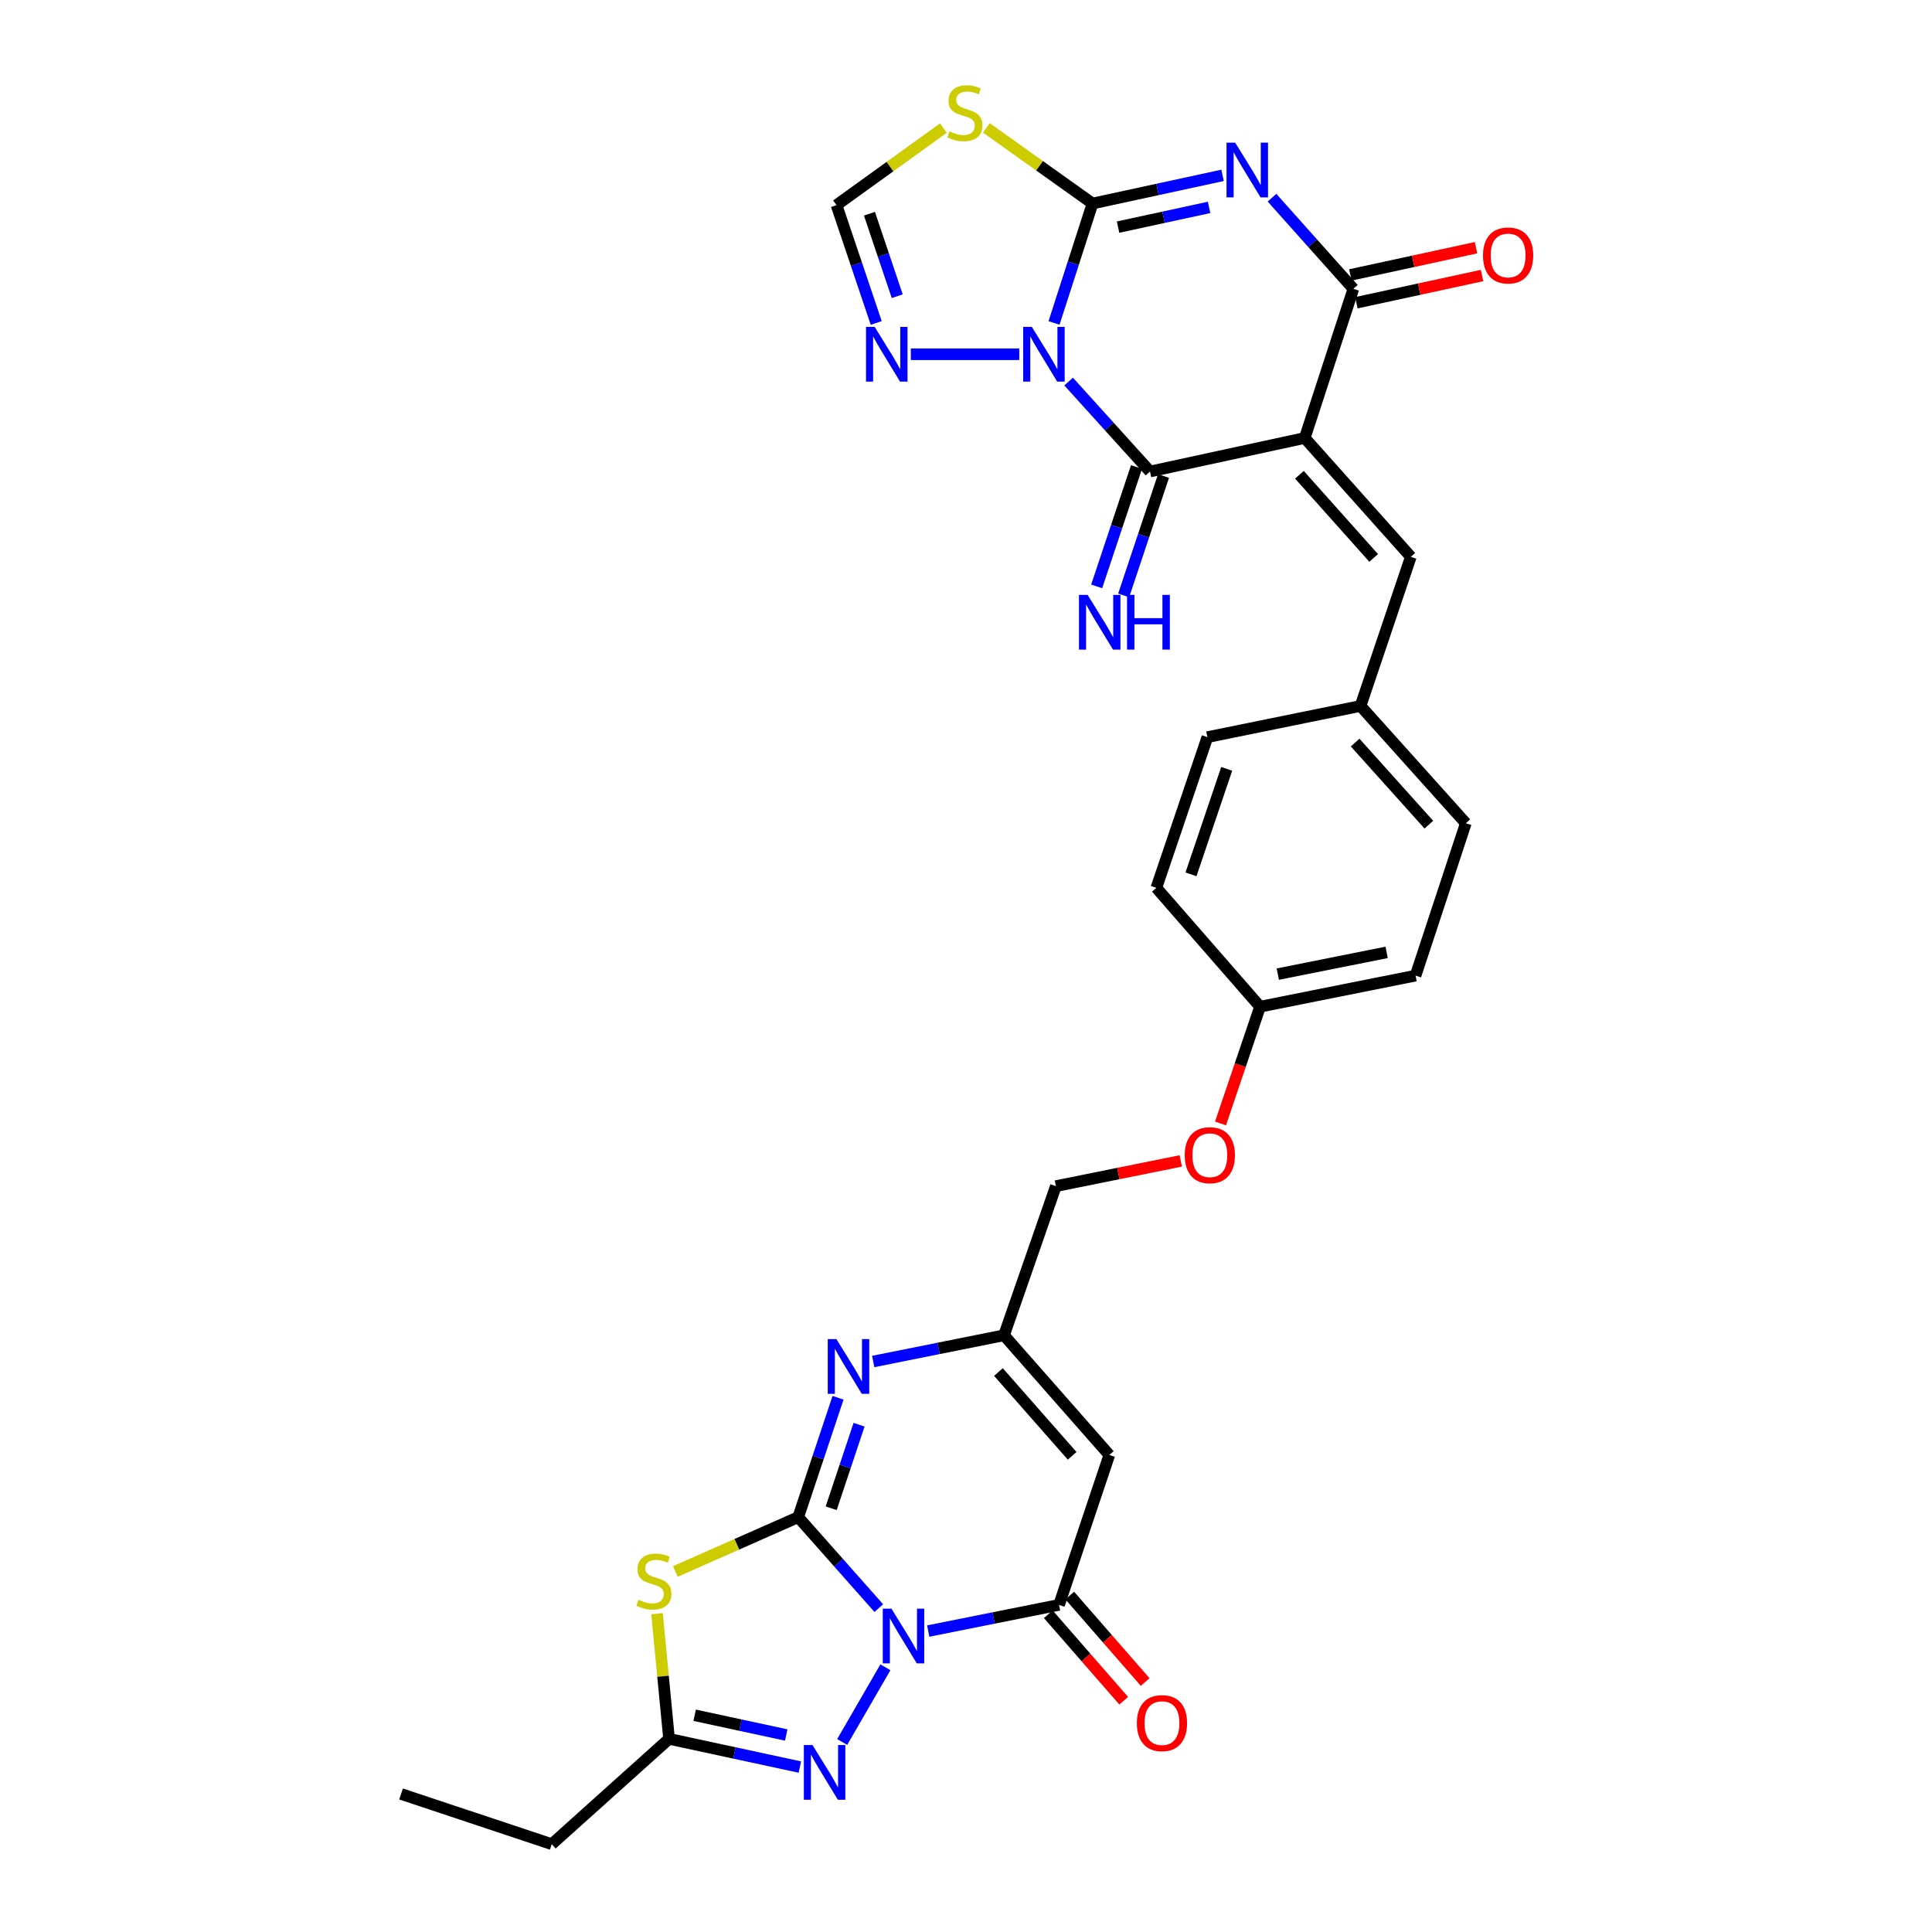 <?xml version='1.0' encoding='iso-8859-1'?>
<svg version='1.1' baseProfile='full'
              xmlns='http://www.w3.org/2000/svg'
                      xmlns:rdkit='http://www.rdkit.org/xml'
                      xmlns:xlink='http://www.w3.org/1999/xlink'
                  xml:space='preserve'
width='1000px' height='1000px' viewBox='0 0 1000 1000'>
<!-- END OF HEADER -->
<rect style='opacity:1.0;fill:#FFFFFF;stroke:none' width='1000' height='1000' x='0' y='0'> </rect>
<path class='bond-0' d='M 454.86,832.351 L 434.006,808.813' style='fill:none;fill-rule:evenodd;stroke:#0000FF;stroke-width:6px;stroke-linecap:butt;stroke-linejoin:miter;stroke-opacity:1' />
<path class='bond-0' d='M 434.006,808.813 L 413.152,785.275' style='fill:none;fill-rule:evenodd;stroke:#000000;stroke-width:6px;stroke-linecap:butt;stroke-linejoin:miter;stroke-opacity:1' />
<path class='bond-8' d='M 480.447,844.233 L 514.296,837.463' style='fill:none;fill-rule:evenodd;stroke:#0000FF;stroke-width:6px;stroke-linecap:butt;stroke-linejoin:miter;stroke-opacity:1' />
<path class='bond-8' d='M 514.296,837.463 L 548.145,830.692' style='fill:none;fill-rule:evenodd;stroke:#000000;stroke-width:6px;stroke-linecap:butt;stroke-linejoin:miter;stroke-opacity:1' />
<path class='bond-9' d='M 458.281,862.991 L 435.908,901.655' style='fill:none;fill-rule:evenodd;stroke:#0000FF;stroke-width:6px;stroke-linecap:butt;stroke-linejoin:miter;stroke-opacity:1' />
<path class='bond-7' d='M 413.152,785.275 L 381.358,799.333' style='fill:none;fill-rule:evenodd;stroke:#000000;stroke-width:6px;stroke-linecap:butt;stroke-linejoin:miter;stroke-opacity:1' />
<path class='bond-7' d='M 381.358,799.333 L 349.563,813.391' style='fill:none;fill-rule:evenodd;stroke:#CCCC00;stroke-width:6px;stroke-linecap:butt;stroke-linejoin:miter;stroke-opacity:1' />
<path class='bond-10' d='M 413.152,785.275 L 423.461,754.382' style='fill:none;fill-rule:evenodd;stroke:#000000;stroke-width:6px;stroke-linecap:butt;stroke-linejoin:miter;stroke-opacity:1' />
<path class='bond-10' d='M 423.461,754.382 L 433.769,723.489' style='fill:none;fill-rule:evenodd;stroke:#0000FF;stroke-width:6px;stroke-linecap:butt;stroke-linejoin:miter;stroke-opacity:1' />
<path class='bond-10' d='M 430.22,780.67 L 437.436,759.045' style='fill:none;fill-rule:evenodd;stroke:#000000;stroke-width:6px;stroke-linecap:butt;stroke-linejoin:miter;stroke-opacity:1' />
<path class='bond-10' d='M 437.436,759.045 L 444.652,737.42' style='fill:none;fill-rule:evenodd;stroke:#0000FF;stroke-width:6px;stroke-linecap:butt;stroke-linejoin:miter;stroke-opacity:1' />
<path class='bond-1' d='M 553.122,197.495 L 574.181,220.773' style='fill:none;fill-rule:evenodd;stroke:#0000FF;stroke-width:6px;stroke-linecap:butt;stroke-linejoin:miter;stroke-opacity:1' />
<path class='bond-1' d='M 574.181,220.773 L 595.24,244.052' style='fill:none;fill-rule:evenodd;stroke:#000000;stroke-width:6px;stroke-linecap:butt;stroke-linejoin:miter;stroke-opacity:1' />
<path class='bond-13' d='M 527.563,183.361 L 471.442,183.361' style='fill:none;fill-rule:evenodd;stroke:#0000FF;stroke-width:6px;stroke-linecap:butt;stroke-linejoin:miter;stroke-opacity:1' />
<path class='bond-34' d='M 545.564,167.152 L 555.53,136.247' style='fill:none;fill-rule:evenodd;stroke:#0000FF;stroke-width:6px;stroke-linecap:butt;stroke-linejoin:miter;stroke-opacity:1' />
<path class='bond-34' d='M 555.53,136.247 L 565.497,105.343' style='fill:none;fill-rule:evenodd;stroke:#000000;stroke-width:6px;stroke-linecap:butt;stroke-linejoin:miter;stroke-opacity:1' />
<path class='bond-2' d='M 565.497,105.343 L 599.147,98.052' style='fill:none;fill-rule:evenodd;stroke:#000000;stroke-width:6px;stroke-linecap:butt;stroke-linejoin:miter;stroke-opacity:1' />
<path class='bond-2' d='M 599.147,98.052 L 632.797,90.762' style='fill:none;fill-rule:evenodd;stroke:#0000FF;stroke-width:6px;stroke-linecap:butt;stroke-linejoin:miter;stroke-opacity:1' />
<path class='bond-2' d='M 578.711,117.555 L 602.266,112.451' style='fill:none;fill-rule:evenodd;stroke:#000000;stroke-width:6px;stroke-linecap:butt;stroke-linejoin:miter;stroke-opacity:1' />
<path class='bond-2' d='M 602.266,112.451 L 625.821,107.348' style='fill:none;fill-rule:evenodd;stroke:#0000FF;stroke-width:6px;stroke-linecap:butt;stroke-linejoin:miter;stroke-opacity:1' />
<path class='bond-12' d='M 565.497,105.343 L 538.017,85.771' style='fill:none;fill-rule:evenodd;stroke:#000000;stroke-width:6px;stroke-linecap:butt;stroke-linejoin:miter;stroke-opacity:1' />
<path class='bond-12' d='M 538.017,85.771 L 510.536,66.2' style='fill:none;fill-rule:evenodd;stroke:#CCCC00;stroke-width:6px;stroke-linecap:butt;stroke-linejoin:miter;stroke-opacity:1' />
<path class='bond-3' d='M 675.329,226.7 L 730.241,288.209' style='fill:none;fill-rule:evenodd;stroke:#000000;stroke-width:6px;stroke-linecap:butt;stroke-linejoin:miter;stroke-opacity:1' />
<path class='bond-3' d='M 672.576,245.738 L 711.014,288.794' style='fill:none;fill-rule:evenodd;stroke:#000000;stroke-width:6px;stroke-linecap:butt;stroke-linejoin:miter;stroke-opacity:1' />
<path class='bond-5' d='M 675.329,226.7 L 595.24,244.052' style='fill:none;fill-rule:evenodd;stroke:#000000;stroke-width:6px;stroke-linecap:butt;stroke-linejoin:miter;stroke-opacity:1' />
<path class='bond-6' d='M 675.329,226.7 L 700.506,149.5' style='fill:none;fill-rule:evenodd;stroke:#000000;stroke-width:6px;stroke-linecap:butt;stroke-linejoin:miter;stroke-opacity:1' />
<path class='bond-4' d='M 658.387,102.328 L 679.446,125.914' style='fill:none;fill-rule:evenodd;stroke:#0000FF;stroke-width:6px;stroke-linecap:butt;stroke-linejoin:miter;stroke-opacity:1' />
<path class='bond-4' d='M 679.446,125.914 L 700.506,149.5' style='fill:none;fill-rule:evenodd;stroke:#000000;stroke-width:6px;stroke-linecap:butt;stroke-linejoin:miter;stroke-opacity:1' />
<path class='bond-18' d='M 588.253,241.72 L 577.944,272.621' style='fill:none;fill-rule:evenodd;stroke:#000000;stroke-width:6px;stroke-linecap:butt;stroke-linejoin:miter;stroke-opacity:1' />
<path class='bond-18' d='M 577.944,272.621 L 567.635,303.522' style='fill:none;fill-rule:evenodd;stroke:#0000FF;stroke-width:6px;stroke-linecap:butt;stroke-linejoin:miter;stroke-opacity:1' />
<path class='bond-18' d='M 602.228,246.383 L 591.919,277.284' style='fill:none;fill-rule:evenodd;stroke:#000000;stroke-width:6px;stroke-linecap:butt;stroke-linejoin:miter;stroke-opacity:1' />
<path class='bond-18' d='M 591.919,277.284 L 581.61,308.185' style='fill:none;fill-rule:evenodd;stroke:#0000FF;stroke-width:6px;stroke-linecap:butt;stroke-linejoin:miter;stroke-opacity:1' />
<path class='bond-19' d='M 702.066,156.7 L 734.586,149.654' style='fill:none;fill-rule:evenodd;stroke:#000000;stroke-width:6px;stroke-linecap:butt;stroke-linejoin:miter;stroke-opacity:1' />
<path class='bond-19' d='M 734.586,149.654 L 767.106,142.608' style='fill:none;fill-rule:evenodd;stroke:#FF0000;stroke-width:6px;stroke-linecap:butt;stroke-linejoin:miter;stroke-opacity:1' />
<path class='bond-19' d='M 698.946,142.301 L 731.466,135.255' style='fill:none;fill-rule:evenodd;stroke:#000000;stroke-width:6px;stroke-linecap:butt;stroke-linejoin:miter;stroke-opacity:1' />
<path class='bond-19' d='M 731.466,135.255 L 763.986,128.21' style='fill:none;fill-rule:evenodd;stroke:#FF0000;stroke-width:6px;stroke-linecap:butt;stroke-linejoin:miter;stroke-opacity:1' />
<path class='bond-31' d='M 340.069,835.241 L 343.184,867.634' style='fill:none;fill-rule:evenodd;stroke:#CCCC00;stroke-width:6px;stroke-linecap:butt;stroke-linejoin:miter;stroke-opacity:1' />
<path class='bond-31' d='M 343.184,867.634 L 346.298,900.026' style='fill:none;fill-rule:evenodd;stroke:#000000;stroke-width:6px;stroke-linecap:butt;stroke-linejoin:miter;stroke-opacity:1' />
<path class='bond-11' d='M 548.145,830.692 L 574.181,753.092' style='fill:none;fill-rule:evenodd;stroke:#000000;stroke-width:6px;stroke-linecap:butt;stroke-linejoin:miter;stroke-opacity:1' />
<path class='bond-20' d='M 542.593,835.534 L 562.107,857.914' style='fill:none;fill-rule:evenodd;stroke:#000000;stroke-width:6px;stroke-linecap:butt;stroke-linejoin:miter;stroke-opacity:1' />
<path class='bond-20' d='M 562.107,857.914 L 581.622,880.295' style='fill:none;fill-rule:evenodd;stroke:#FF0000;stroke-width:6px;stroke-linecap:butt;stroke-linejoin:miter;stroke-opacity:1' />
<path class='bond-20' d='M 553.697,825.851 L 573.212,848.232' style='fill:none;fill-rule:evenodd;stroke:#000000;stroke-width:6px;stroke-linecap:butt;stroke-linejoin:miter;stroke-opacity:1' />
<path class='bond-20' d='M 573.212,848.232 L 592.727,870.612' style='fill:none;fill-rule:evenodd;stroke:#FF0000;stroke-width:6px;stroke-linecap:butt;stroke-linejoin:miter;stroke-opacity:1' />
<path class='bond-14' d='M 414.006,914.626 L 380.152,907.326' style='fill:none;fill-rule:evenodd;stroke:#0000FF;stroke-width:6px;stroke-linecap:butt;stroke-linejoin:miter;stroke-opacity:1' />
<path class='bond-14' d='M 380.152,907.326 L 346.298,900.026' style='fill:none;fill-rule:evenodd;stroke:#000000;stroke-width:6px;stroke-linecap:butt;stroke-linejoin:miter;stroke-opacity:1' />
<path class='bond-14' d='M 406.955,898.035 L 383.257,892.925' style='fill:none;fill-rule:evenodd;stroke:#0000FF;stroke-width:6px;stroke-linecap:butt;stroke-linejoin:miter;stroke-opacity:1' />
<path class='bond-14' d='M 383.257,892.925 L 359.56,887.815' style='fill:none;fill-rule:evenodd;stroke:#000000;stroke-width:6px;stroke-linecap:butt;stroke-linejoin:miter;stroke-opacity:1' />
<path class='bond-32' d='M 451.972,704.709 L 485.825,697.925' style='fill:none;fill-rule:evenodd;stroke:#0000FF;stroke-width:6px;stroke-linecap:butt;stroke-linejoin:miter;stroke-opacity:1' />
<path class='bond-32' d='M 485.825,697.925 L 519.678,691.141' style='fill:none;fill-rule:evenodd;stroke:#000000;stroke-width:6px;stroke-linecap:butt;stroke-linejoin:miter;stroke-opacity:1' />
<path class='bond-15' d='M 574.181,753.092 L 519.678,691.141' style='fill:none;fill-rule:evenodd;stroke:#000000;stroke-width:6px;stroke-linecap:butt;stroke-linejoin:miter;stroke-opacity:1' />
<path class='bond-15' d='M 554.944,753.531 L 516.792,710.165' style='fill:none;fill-rule:evenodd;stroke:#000000;stroke-width:6px;stroke-linecap:butt;stroke-linejoin:miter;stroke-opacity:1' />
<path class='bond-35' d='M 488.301,66.306 L 460.638,86.238' style='fill:none;fill-rule:evenodd;stroke:#CCCC00;stroke-width:6px;stroke-linecap:butt;stroke-linejoin:miter;stroke-opacity:1' />
<path class='bond-35' d='M 460.638,86.238 L 432.976,106.17' style='fill:none;fill-rule:evenodd;stroke:#000000;stroke-width:6px;stroke-linecap:butt;stroke-linejoin:miter;stroke-opacity:1' />
<path class='bond-17' d='M 453.53,167.165 L 443.253,136.667' style='fill:none;fill-rule:evenodd;stroke:#0000FF;stroke-width:6px;stroke-linecap:butt;stroke-linejoin:miter;stroke-opacity:1' />
<path class='bond-17' d='M 443.253,136.667 L 432.976,106.17' style='fill:none;fill-rule:evenodd;stroke:#000000;stroke-width:6px;stroke-linecap:butt;stroke-linejoin:miter;stroke-opacity:1' />
<path class='bond-17' d='M 464.408,153.311 L 457.214,131.963' style='fill:none;fill-rule:evenodd;stroke:#0000FF;stroke-width:6px;stroke-linecap:butt;stroke-linejoin:miter;stroke-opacity:1' />
<path class='bond-17' d='M 457.214,131.963 L 450.02,110.614' style='fill:none;fill-rule:evenodd;stroke:#000000;stroke-width:6px;stroke-linecap:butt;stroke-linejoin:miter;stroke-opacity:1' />
<path class='bond-29' d='M 346.298,900.026 L 285.599,954.545' style='fill:none;fill-rule:evenodd;stroke:#000000;stroke-width:6px;stroke-linecap:butt;stroke-linejoin:miter;stroke-opacity:1' />
<path class='bond-22' d='M 519.678,691.141 L 546.524,613.941' style='fill:none;fill-rule:evenodd;stroke:#000000;stroke-width:6px;stroke-linecap:butt;stroke-linejoin:miter;stroke-opacity:1' />
<path class='bond-16' d='M 730.241,288.209 L 704.205,365.408' style='fill:none;fill-rule:evenodd;stroke:#000000;stroke-width:6px;stroke-linecap:butt;stroke-linejoin:miter;stroke-opacity:1' />
<path class='bond-21' d='M 704.205,365.408 L 758.708,426.107' style='fill:none;fill-rule:evenodd;stroke:#000000;stroke-width:6px;stroke-linecap:butt;stroke-linejoin:miter;stroke-opacity:1' />
<path class='bond-21' d='M 701.419,384.356 L 739.571,426.845' style='fill:none;fill-rule:evenodd;stroke:#000000;stroke-width:6px;stroke-linecap:butt;stroke-linejoin:miter;stroke-opacity:1' />
<path class='bond-33' d='M 704.205,365.408 L 624.943,381.541' style='fill:none;fill-rule:evenodd;stroke:#000000;stroke-width:6px;stroke-linecap:butt;stroke-linejoin:miter;stroke-opacity:1' />
<path class='bond-23' d='M 546.524,613.941 L 578.848,607.413' style='fill:none;fill-rule:evenodd;stroke:#000000;stroke-width:6px;stroke-linecap:butt;stroke-linejoin:miter;stroke-opacity:1' />
<path class='bond-23' d='M 578.848,607.413 L 611.171,600.886' style='fill:none;fill-rule:evenodd;stroke:#FF0000;stroke-width:6px;stroke-linecap:butt;stroke-linejoin:miter;stroke-opacity:1' />
<path class='bond-24' d='M 631.738,581.503 L 641.968,551.286' style='fill:none;fill-rule:evenodd;stroke:#FF0000;stroke-width:6px;stroke-linecap:butt;stroke-linejoin:miter;stroke-opacity:1' />
<path class='bond-24' d='M 641.968,551.286 L 652.199,521.068' style='fill:none;fill-rule:evenodd;stroke:#000000;stroke-width:6px;stroke-linecap:butt;stroke-linejoin:miter;stroke-opacity:1' />
<path class='bond-27' d='M 652.199,521.068 L 598.531,459.542' style='fill:none;fill-rule:evenodd;stroke:#000000;stroke-width:6px;stroke-linecap:butt;stroke-linejoin:miter;stroke-opacity:1' />
<path class='bond-28' d='M 652.199,521.068 L 732.689,504.976' style='fill:none;fill-rule:evenodd;stroke:#000000;stroke-width:6px;stroke-linecap:butt;stroke-linejoin:miter;stroke-opacity:1' />
<path class='bond-28' d='M 661.384,504.207 L 717.727,492.943' style='fill:none;fill-rule:evenodd;stroke:#000000;stroke-width:6px;stroke-linecap:butt;stroke-linejoin:miter;stroke-opacity:1' />
<path class='bond-25' d='M 758.708,426.107 L 732.689,504.976' style='fill:none;fill-rule:evenodd;stroke:#000000;stroke-width:6px;stroke-linecap:butt;stroke-linejoin:miter;stroke-opacity:1' />
<path class='bond-26' d='M 624.943,381.541 L 598.531,459.542' style='fill:none;fill-rule:evenodd;stroke:#000000;stroke-width:6px;stroke-linecap:butt;stroke-linejoin:miter;stroke-opacity:1' />
<path class='bond-26' d='M 634.936,397.966 L 616.447,452.567' style='fill:none;fill-rule:evenodd;stroke:#000000;stroke-width:6px;stroke-linecap:butt;stroke-linejoin:miter;stroke-opacity:1' />
<path class='bond-30' d='M 285.599,954.545 L 207.59,928.55' style='fill:none;fill-rule:evenodd;stroke:#000000;stroke-width:6px;stroke-linecap:butt;stroke-linejoin:miter;stroke-opacity:1' />
<path  class='atom-0' d='M 461.395 832.632
L 470.675 847.632
Q 471.595 849.112, 473.075 851.792
Q 474.555 854.472, 474.635 854.632
L 474.635 832.632
L 478.395 832.632
L 478.395 860.952
L 474.515 860.952
L 464.555 844.552
Q 463.395 842.632, 462.155 840.432
Q 460.955 838.232, 460.595 837.552
L 460.595 860.952
L 456.915 860.952
L 456.915 832.632
L 461.395 832.632
' fill='#0000FF'/>
<path  class='atom-2' d='M 534.076 169.201
L 543.356 184.201
Q 544.276 185.681, 545.756 188.361
Q 547.236 191.041, 547.316 191.201
L 547.316 169.201
L 551.076 169.201
L 551.076 197.521
L 547.196 197.521
L 537.236 181.121
Q 536.076 179.201, 534.836 177.001
Q 533.636 174.801, 533.276 174.121
L 533.276 197.521
L 529.596 197.521
L 529.596 169.201
L 534.076 169.201
' fill='#0000FF'/>
<path  class='atom-5' d='M 639.325 73.831
L 648.605 88.831
Q 649.525 90.311, 651.005 92.991
Q 652.485 95.671, 652.565 95.831
L 652.565 73.831
L 656.325 73.831
L 656.325 102.151
L 652.445 102.151
L 642.485 85.751
Q 641.325 83.831, 640.085 81.631
Q 638.885 79.431, 638.525 78.751
L 638.525 102.151
L 634.845 102.151
L 634.845 73.831
L 639.325 73.831
' fill='#0000FF'/>
<path  class='atom-8' d='M 330.441 828.029
Q 330.761 828.149, 332.081 828.709
Q 333.401 829.269, 334.841 829.629
Q 336.321 829.949, 337.761 829.949
Q 340.441 829.949, 342.001 828.669
Q 343.561 827.349, 343.561 825.069
Q 343.561 823.509, 342.761 822.549
Q 342.001 821.589, 340.801 821.069
Q 339.601 820.549, 337.601 819.949
Q 335.081 819.189, 333.561 818.469
Q 332.081 817.749, 331.001 816.229
Q 329.961 814.709, 329.961 812.149
Q 329.961 808.589, 332.361 806.389
Q 334.801 804.189, 339.601 804.189
Q 342.881 804.189, 346.601 805.749
L 345.681 808.829
Q 342.281 807.429, 339.721 807.429
Q 336.961 807.429, 335.441 808.589
Q 333.921 809.709, 333.961 811.669
Q 333.961 813.189, 334.721 814.109
Q 335.521 815.029, 336.641 815.549
Q 337.801 816.069, 339.721 816.669
Q 342.281 817.469, 343.801 818.269
Q 345.321 819.069, 346.401 820.709
Q 347.521 822.309, 347.521 825.069
Q 347.521 828.989, 344.881 831.109
Q 342.281 833.189, 337.921 833.189
Q 335.401 833.189, 333.481 832.629
Q 331.601 832.109, 329.361 831.189
L 330.441 828.029
' fill='#CCCC00'/>
<path  class='atom-10' d='M 420.544 903.226
L 429.824 918.226
Q 430.744 919.706, 432.224 922.386
Q 433.704 925.066, 433.784 925.226
L 433.784 903.226
L 437.544 903.226
L 437.544 931.546
L 433.664 931.546
L 423.704 915.146
Q 422.544 913.226, 421.304 911.026
Q 420.104 908.826, 419.744 908.146
L 419.744 931.546
L 416.064 931.546
L 416.064 903.226
L 420.544 903.226
' fill='#0000FF'/>
<path  class='atom-11' d='M 432.92 693.113
L 442.2 708.113
Q 443.12 709.593, 444.6 712.273
Q 446.08 714.953, 446.16 715.113
L 446.16 693.113
L 449.92 693.113
L 449.92 721.433
L 446.04 721.433
L 436.08 705.033
Q 434.92 703.113, 433.68 700.913
Q 432.48 698.713, 432.12 698.033
L 432.12 721.433
L 428.44 721.433
L 428.44 693.113
L 432.92 693.113
' fill='#0000FF'/>
<path  class='atom-13' d='M 491.429 68.008
Q 491.749 68.128, 493.069 68.688
Q 494.389 69.248, 495.829 69.608
Q 497.309 69.928, 498.749 69.928
Q 501.429 69.928, 502.989 68.648
Q 504.549 67.328, 504.549 65.048
Q 504.549 63.488, 503.749 62.528
Q 502.989 61.568, 501.789 61.048
Q 500.589 60.528, 498.589 59.928
Q 496.069 59.168, 494.549 58.448
Q 493.069 57.728, 491.989 56.208
Q 490.949 54.688, 490.949 52.128
Q 490.949 48.568, 493.349 46.368
Q 495.789 44.168, 500.589 44.168
Q 503.869 44.168, 507.589 45.728
L 506.669 48.808
Q 503.269 47.408, 500.709 47.408
Q 497.949 47.408, 496.429 48.568
Q 494.909 49.688, 494.949 51.648
Q 494.949 53.168, 495.709 54.088
Q 496.509 55.008, 497.629 55.528
Q 498.789 56.048, 500.709 56.648
Q 503.269 57.448, 504.789 58.248
Q 506.309 59.048, 507.389 60.688
Q 508.509 62.288, 508.509 65.048
Q 508.509 68.968, 505.869 71.088
Q 503.269 73.168, 498.909 73.168
Q 496.389 73.168, 494.469 72.608
Q 492.589 72.088, 490.349 71.168
L 491.429 68.008
' fill='#CCCC00'/>
<path  class='atom-14' d='M 452.727 169.201
L 462.007 184.201
Q 462.927 185.681, 464.407 188.361
Q 465.887 191.041, 465.967 191.201
L 465.967 169.201
L 469.727 169.201
L 469.727 197.521
L 465.847 197.521
L 455.887 181.121
Q 454.727 179.201, 453.487 177.001
Q 452.287 174.801, 451.927 174.121
L 451.927 197.521
L 448.247 197.521
L 448.247 169.201
L 452.727 169.201
' fill='#0000FF'/>
<path  class='atom-19' d='M 562.953 307.91
L 572.233 322.91
Q 573.153 324.39, 574.633 327.07
Q 576.113 329.75, 576.193 329.91
L 576.193 307.91
L 579.953 307.91
L 579.953 336.23
L 576.073 336.23
L 566.113 319.83
Q 564.953 317.91, 563.713 315.71
Q 562.513 313.51, 562.153 312.83
L 562.153 336.23
L 558.473 336.23
L 558.473 307.91
L 562.953 307.91
' fill='#0000FF'/>
<path  class='atom-19' d='M 583.353 307.91
L 587.193 307.91
L 587.193 319.95
L 601.673 319.95
L 601.673 307.91
L 605.513 307.91
L 605.513 336.23
L 601.673 336.23
L 601.673 323.15
L 587.193 323.15
L 587.193 336.23
L 583.353 336.23
L 583.353 307.91
' fill='#0000FF'/>
<path  class='atom-20' d='M 767.594 132.228
Q 767.594 125.428, 770.954 121.628
Q 774.314 117.828, 780.594 117.828
Q 786.874 117.828, 790.234 121.628
Q 793.594 125.428, 793.594 132.228
Q 793.594 139.108, 790.194 143.028
Q 786.794 146.908, 780.594 146.908
Q 774.354 146.908, 770.954 143.028
Q 767.594 139.148, 767.594 132.228
M 780.594 143.708
Q 784.914 143.708, 787.234 140.828
Q 789.594 137.908, 789.594 132.228
Q 789.594 126.668, 787.234 123.868
Q 784.914 121.028, 780.594 121.028
Q 776.274 121.028, 773.914 123.828
Q 771.594 126.628, 771.594 132.228
Q 771.594 137.948, 773.914 140.828
Q 776.274 143.708, 780.594 143.708
' fill='#FF0000'/>
<path  class='atom-21' d='M 588.428 891.88
Q 588.428 885.08, 591.788 881.28
Q 595.148 877.48, 601.428 877.48
Q 607.708 877.48, 611.068 881.28
Q 614.428 885.08, 614.428 891.88
Q 614.428 898.76, 611.028 902.68
Q 607.628 906.56, 601.428 906.56
Q 595.188 906.56, 591.788 902.68
Q 588.428 898.8, 588.428 891.88
M 601.428 903.36
Q 605.748 903.36, 608.068 900.48
Q 610.428 897.56, 610.428 891.88
Q 610.428 886.32, 608.068 883.52
Q 605.748 880.68, 601.428 880.68
Q 597.108 880.68, 594.748 883.48
Q 592.428 886.28, 592.428 891.88
Q 592.428 897.6, 594.748 900.48
Q 597.108 903.36, 601.428 903.36
' fill='#FF0000'/>
<path  class='atom-24' d='M 613.204 597.93
Q 613.204 591.13, 616.564 587.33
Q 619.924 583.53, 626.204 583.53
Q 632.484 583.53, 635.844 587.33
Q 639.204 591.13, 639.204 597.93
Q 639.204 604.81, 635.804 608.73
Q 632.404 612.61, 626.204 612.61
Q 619.964 612.61, 616.564 608.73
Q 613.204 604.85, 613.204 597.93
M 626.204 609.41
Q 630.524 609.41, 632.844 606.53
Q 635.204 603.61, 635.204 597.93
Q 635.204 592.37, 632.844 589.57
Q 630.524 586.73, 626.204 586.73
Q 621.884 586.73, 619.524 589.53
Q 617.204 592.33, 617.204 597.93
Q 617.204 603.65, 619.524 606.53
Q 621.884 609.41, 626.204 609.41
' fill='#FF0000'/>
</svg>
